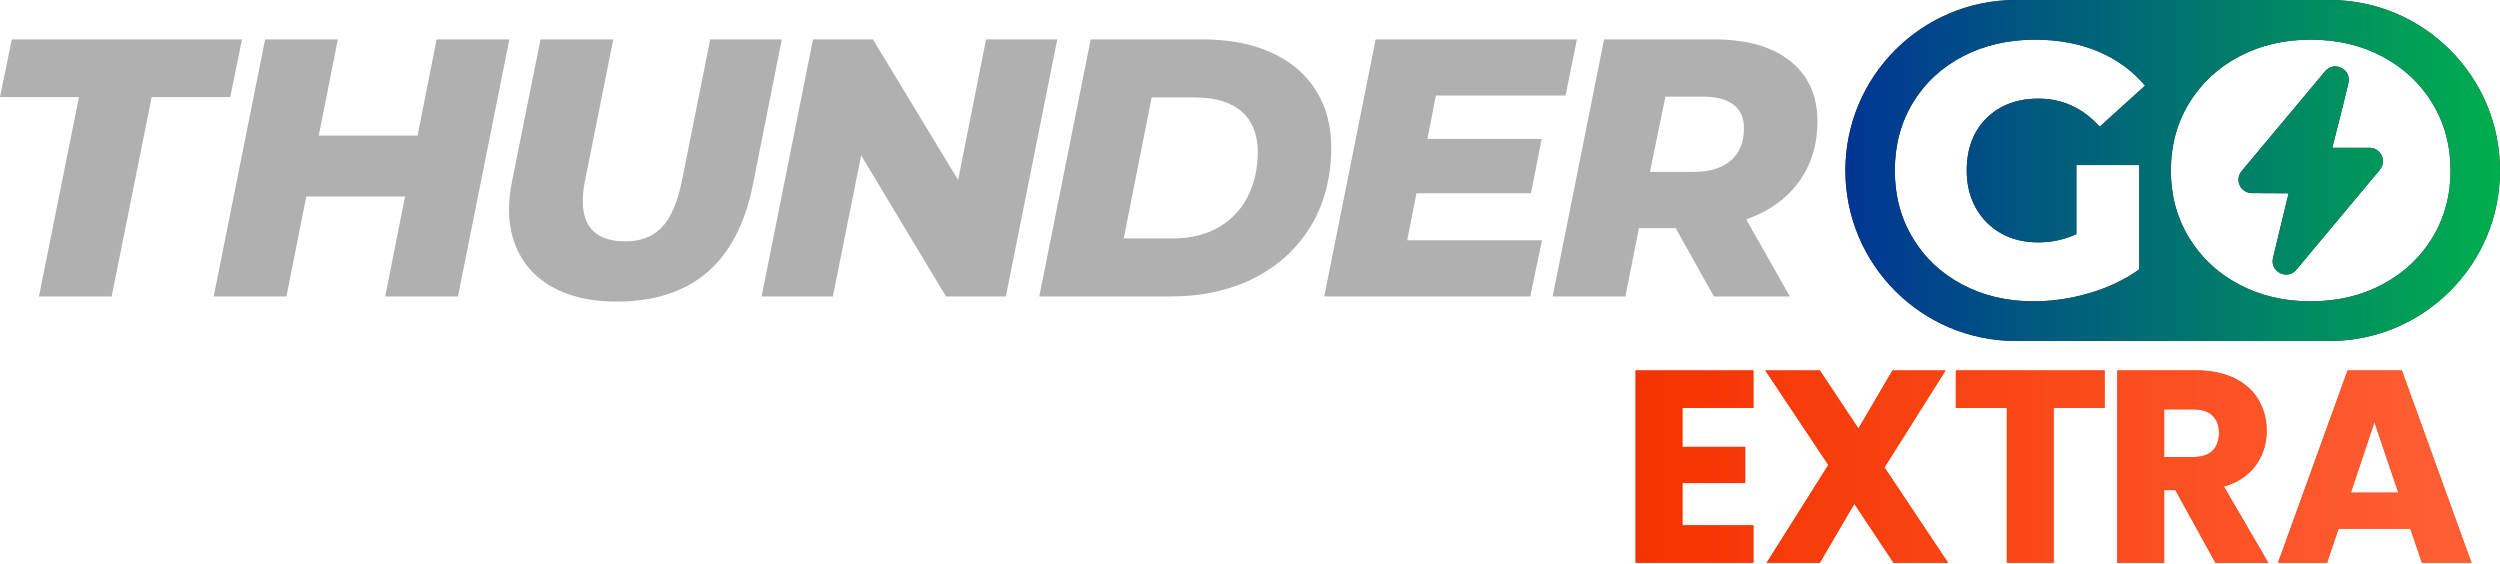<svg xmlns="http://www.w3.org/2000/svg" width="195" height="44" viewBox="0 0 195 44" fill="none"><path d="M127.574 43.898H136.768V40.969H131.23V37.677H136.126V34.855H131.23V31.819H136.768V28.89H127.574V43.898Z" fill="#FF5F35"></path><path d="M151.759 28.89H147.611L144.959 33.422L141.945 28.89H137.691L142.607 36.266L137.797 43.898H141.945L144.638 39.301L147.695 43.898H151.951L146.99 36.458L151.759 28.89Z" fill="#FF5F35"></path><path d="M152.555 31.819H156.531V43.898H160.187V31.819H164.164V28.89H152.555V31.819Z" fill="#FF5F35"></path><path d="M175.956 36.287C176.519 35.504 176.8 34.613 176.8 33.615C176.8 32.731 176.594 31.93 176.18 31.21C175.766 30.49 175.143 29.923 174.309 29.51C173.475 29.096 172.467 28.89 171.284 28.89H165.148V43.898H168.804V38.232H169.681L172.803 43.898H176.929L173.466 37.954C174.563 37.626 175.394 37.071 175.957 36.286L175.956 36.287ZM172.578 35.155C172.243 35.482 171.741 35.647 171.07 35.647H168.804V31.927H171.07C171.74 31.927 172.243 32.091 172.578 32.419C172.913 32.746 173.081 33.196 173.081 33.765C173.081 34.364 172.913 34.827 172.578 35.155Z" fill="#FF5F35"></path><path d="M187.345 28.89H183.112L177.682 43.898H181.509L182.407 41.247H188.009L188.908 43.898H192.777L187.346 28.89H187.345ZM183.368 38.425L185.207 32.93L187.067 38.425H183.368Z" fill="#FF5F35"></path><path d="M127.574 43.898H136.768V40.969H131.23V37.677H136.126V34.855H131.23V31.819H136.768V28.89H127.574V43.898Z" fill="url(#paint0_linear_1205_68)"></path><path d="M151.759 28.89H147.611L144.959 33.422L141.945 28.89H137.691L142.607 36.266L137.797 43.898H141.945L144.638 39.301L147.695 43.898H151.951L146.99 36.458L151.759 28.89Z" fill="url(#paint1_linear_1205_68)"></path><path d="M152.555 31.819H156.531V43.898H160.187V31.819H164.164V28.89H152.555V31.819Z" fill="url(#paint2_linear_1205_68)"></path><path d="M175.956 36.287C176.519 35.504 176.8 34.613 176.8 33.615C176.8 32.731 176.594 31.93 176.18 31.21C175.766 30.49 175.143 29.923 174.309 29.51C173.475 29.096 172.467 28.89 171.284 28.89H165.148V43.898H168.804V38.232H169.681L172.803 43.898H176.929L173.466 37.954C174.563 37.626 175.394 37.071 175.957 36.286L175.956 36.287ZM172.578 35.155C172.243 35.482 171.741 35.647 171.07 35.647H168.804V31.927H171.07C171.74 31.927 172.243 32.091 172.578 32.419C172.913 32.746 173.081 33.196 173.081 33.765C173.081 34.364 172.913 34.827 172.578 35.155Z" fill="url(#paint3_linear_1205_68)"></path><path d="M187.345 28.89H183.112L177.682 43.898H181.509L182.407 41.247H188.009L188.908 43.898H192.777L187.346 28.89H187.345ZM183.368 38.425L185.207 32.93L187.067 38.425H183.368Z" fill="url(#paint4_linear_1205_68)"></path><path d="M6.159 7.57H0L0.917 3.072H18.877L17.96 7.57H11.83L8.709 23.123H3.037L6.159 7.57Z" fill="#AFB0AF"></path><path d="M39.729 3.072L35.719 23.123H30.047L31.593 15.332H23.889L22.342 23.123H16.67L20.681 3.072H26.353L24.863 10.577H32.568L34.058 3.072H39.729Z" fill="#AFB0AF"></path><path d="M43.596 22.651C42.335 22.068 41.371 21.233 40.703 20.145C40.035 19.056 39.7 17.777 39.7 16.306C39.7 15.695 39.777 14.989 39.929 14.186L42.163 3.072H47.835L45.629 14.1C45.514 14.673 45.457 15.198 45.457 15.675C45.457 17.776 46.564 18.826 48.78 18.826C49.983 18.826 50.932 18.459 51.63 17.724C52.326 16.988 52.847 15.781 53.191 14.1L55.396 3.072H60.982L58.719 14.444C57.497 20.497 53.954 23.524 48.092 23.524C46.354 23.524 44.855 23.233 43.595 22.651H43.596Z" fill="#AFB0AF"></path><path d="M82.467 3.072L78.456 23.123H73.787L67.171 12.124L64.965 23.123H59.408L63.418 3.072H68.088L74.733 14.043L76.91 3.072H82.467Z" fill="#AFB0AF"></path><path d="M85.074 3.072H93.781C95.844 3.072 97.629 3.412 99.138 4.089C100.647 4.767 101.806 5.741 102.619 7.011C103.43 8.281 103.836 9.775 103.836 11.494C103.836 13.824 103.307 15.868 102.247 17.624C101.187 19.381 99.712 20.737 97.822 21.691C95.932 22.646 93.764 23.123 91.319 23.123H81.064L85.075 3.072H85.074ZM91.49 18.597C92.865 18.597 94.054 18.306 95.057 17.724C96.059 17.141 96.818 16.339 97.334 15.317C97.85 14.297 98.108 13.136 98.108 11.837C98.108 10.538 97.688 9.435 96.847 8.7C96.007 7.965 94.775 7.597 93.152 7.597H89.829L87.652 18.597H91.49Z" fill="#AFB0AF"></path><path d="M111.998 7.455L111.339 10.834H120.248L119.417 15.074H110.481L109.765 18.74H120.278L119.361 23.122H103.292L107.302 3.071H122.999L122.111 7.454H112L111.998 7.455Z" fill="#AFB0AF"></path><path d="M140.299 14.2C139.325 15.527 137.96 16.496 136.203 17.108L139.611 23.123H133.682L130.703 17.796H127.838L126.778 23.123H121.106L125.117 3.072H133.682C136.24 3.072 138.226 3.635 139.639 4.763C141.052 5.89 141.759 7.456 141.759 9.461C141.759 11.294 141.273 12.875 140.299 14.201V14.2ZM135.2 8.156C134.645 7.746 133.873 7.54 132.88 7.54H129.901L128.697 13.412H132.077C133.338 13.412 134.311 13.117 134.999 12.524C135.687 11.932 136.031 11.092 136.031 10.004C136.031 9.182 135.753 8.567 135.2 8.156Z" fill="#AFB0AF"></path><path d="M181.703 0H157.236C149.892 0 143.939 5.954 143.939 13.297C143.939 20.642 149.893 26.596 157.236 26.596H181.703C189.047 26.596 195 20.641 195 13.298C195 5.953 189.046 0 181.703 0ZM154.105 16.201C154.574 17.051 155.227 17.715 156.068 18.191C156.91 18.667 157.872 18.904 158.957 18.904C160.041 18.904 161.021 18.691 161.956 18.26V12.877H166.862V21.009C165.741 21.812 164.452 22.428 162.994 22.858C161.535 23.289 160.078 23.503 158.619 23.503C156.563 23.503 154.713 23.07 153.069 22.2C151.423 21.331 150.134 20.121 149.198 18.569C148.263 17.019 147.797 15.261 147.797 13.298C147.797 11.336 148.262 9.578 149.198 8.027C150.134 6.477 151.432 5.267 153.097 4.397C154.76 3.529 156.639 3.094 158.731 3.094C160.564 3.094 162.207 3.403 163.667 4.02C165.126 4.636 166.339 5.524 167.312 6.682L163.778 9.879C162.452 8.422 160.863 7.693 159.012 7.693C157.33 7.693 155.976 8.203 154.946 9.221C153.918 10.24 153.404 11.6 153.404 13.299C153.404 14.385 153.637 15.352 154.104 16.203L154.105 16.201ZM189.727 18.54C188.783 20.092 187.484 21.308 185.829 22.185C184.177 23.065 182.311 23.504 180.235 23.504C178.159 23.504 176.298 23.067 174.642 22.185C172.987 21.308 171.69 20.092 170.744 18.54C169.801 16.99 169.329 15.242 169.329 13.297C169.329 11.352 169.801 9.606 170.744 8.055C171.688 6.505 172.987 5.29 174.642 4.41C176.298 3.532 178.16 3.092 180.235 3.092C182.31 3.092 184.175 3.532 185.829 4.41C187.484 5.29 188.782 6.505 189.727 8.055C190.669 9.607 191.142 11.355 191.142 13.297C191.142 15.239 190.669 16.991 189.727 18.54Z" fill="#343435"></path><path d="M185.341 11.666C185.188 11.578 185.009 11.529 184.823 11.529H181.916L182.741 8.287L183.178 6.472C183.295 5.991 183.075 5.516 182.633 5.292C182.187 5.07 181.677 5.174 181.358 5.556L179.542 7.729L174.938 13.236L174.847 13.345C174.583 13.662 174.528 14.088 174.702 14.46C174.795 14.663 174.947 14.823 175.13 14.927C175.283 15.015 175.462 15.064 175.648 15.064L178.51 15.077L177.731 18.306L177.294 20.12C177.176 20.602 177.397 21.076 177.84 21.301C177.995 21.378 178.159 21.416 178.32 21.416C178.619 21.416 178.908 21.285 179.115 21.038L180.932 18.864L185.534 13.357L185.626 13.247C185.889 12.932 185.945 12.504 185.771 12.132C185.678 11.93 185.525 11.769 185.341 11.665V11.666Z" fill="#343435"></path><path d="M181.703 0H157.236C149.892 0 143.939 5.954 143.939 13.297C143.939 20.642 149.893 26.596 157.236 26.596H181.703C189.047 26.596 195 20.641 195 13.298C195 5.953 189.046 0 181.703 0ZM154.105 16.201C154.574 17.051 155.227 17.715 156.068 18.191C156.91 18.667 157.872 18.904 158.957 18.904C160.041 18.904 161.021 18.691 161.956 18.26V12.877H166.862V21.009C165.741 21.812 164.452 22.428 162.994 22.858C161.535 23.289 160.078 23.503 158.619 23.503C156.563 23.503 154.713 23.07 153.069 22.2C151.423 21.331 150.134 20.121 149.198 18.569C148.263 17.019 147.797 15.261 147.797 13.298C147.797 11.336 148.262 9.578 149.198 8.027C150.134 6.477 151.432 5.267 153.097 4.397C154.76 3.529 156.639 3.094 158.731 3.094C160.564 3.094 162.207 3.403 163.667 4.02C165.126 4.636 166.339 5.524 167.312 6.682L163.778 9.879C162.452 8.422 160.863 7.693 159.012 7.693C157.33 7.693 155.976 8.203 154.946 9.221C153.918 10.24 153.404 11.6 153.404 13.299C153.404 14.385 153.637 15.352 154.104 16.203L154.105 16.201ZM189.727 18.54C188.783 20.092 187.484 21.308 185.829 22.185C184.177 23.065 182.311 23.504 180.235 23.504C178.159 23.504 176.298 23.067 174.642 22.185C172.987 21.308 171.69 20.092 170.744 18.54C169.801 16.99 169.329 15.242 169.329 13.297C169.329 11.352 169.801 9.606 170.744 8.055C171.688 6.505 172.987 5.29 174.642 4.41C176.298 3.532 178.16 3.092 180.235 3.092C182.31 3.092 184.175 3.532 185.829 4.41C187.484 5.29 188.782 6.505 189.727 8.055C190.669 9.607 191.142 11.355 191.142 13.297C191.142 15.239 190.669 16.991 189.727 18.54Z" fill="url(#paint5_linear_1205_68)"></path><path d="M185.341 11.666C185.188 11.578 185.009 11.529 184.823 11.529H181.916L182.741 8.287L183.178 6.472C183.295 5.991 183.075 5.516 182.633 5.292C182.187 5.07 181.677 5.174 181.358 5.556L179.542 7.729L174.938 13.236L174.847 13.345C174.583 13.662 174.528 14.088 174.702 14.46C174.795 14.663 174.947 14.823 175.13 14.927C175.283 15.015 175.462 15.064 175.648 15.064L178.51 15.077L177.731 18.306L177.294 20.12C177.176 20.602 177.397 21.076 177.84 21.301C177.995 21.378 178.159 21.416 178.32 21.416C178.619 21.416 178.908 21.285 179.115 21.038L180.932 18.864L185.534 13.357L185.626 13.247C185.889 12.932 185.945 12.504 185.771 12.132C185.678 11.93 185.525 11.769 185.341 11.665V11.666Z" fill="url(#paint6_linear_1205_68)"></path><defs><linearGradient id="paint0_linear_1205_68" x1="127.574" y1="36.394" x2="192.776" y2="36.394" gradientUnits="userSpaceOnUse"><stop stop-color="#F53300"></stop><stop offset="1" stop-color="#FF5F35"></stop></linearGradient><linearGradient id="paint1_linear_1205_68" x1="127.574" y1="36.394" x2="192.776" y2="36.394" gradientUnits="userSpaceOnUse"><stop stop-color="#F53300"></stop><stop offset="1" stop-color="#FF5F35"></stop></linearGradient><linearGradient id="paint2_linear_1205_68" x1="127.575" y1="36.394" x2="192.777" y2="36.394" gradientUnits="userSpaceOnUse"><stop stop-color="#F53300"></stop><stop offset="1" stop-color="#FF5F35"></stop></linearGradient><linearGradient id="paint3_linear_1205_68" x1="127.574" y1="36.394" x2="192.776" y2="36.394" gradientUnits="userSpaceOnUse"><stop stop-color="#F53300"></stop><stop offset="1" stop-color="#FF5F35"></stop></linearGradient><linearGradient id="paint4_linear_1205_68" x1="127.574" y1="36.394" x2="192.776" y2="36.394" gradientUnits="userSpaceOnUse"><stop stop-color="#F53300"></stop><stop offset="1" stop-color="#FF5F35"></stop></linearGradient><linearGradient id="paint5_linear_1205_68" x1="143.938" y1="13.298" x2="195" y2="13.298" gradientUnits="userSpaceOnUse"><stop stop-color="#003594"></stop><stop offset="1" stop-color="#00AF4D"></stop></linearGradient><linearGradient id="paint6_linear_1205_68" x1="143.938" y1="13.298" x2="195" y2="13.298" gradientUnits="userSpaceOnUse"><stop stop-color="#003594"></stop><stop offset="1" stop-color="#00AF4D"></stop></linearGradient></defs></svg>